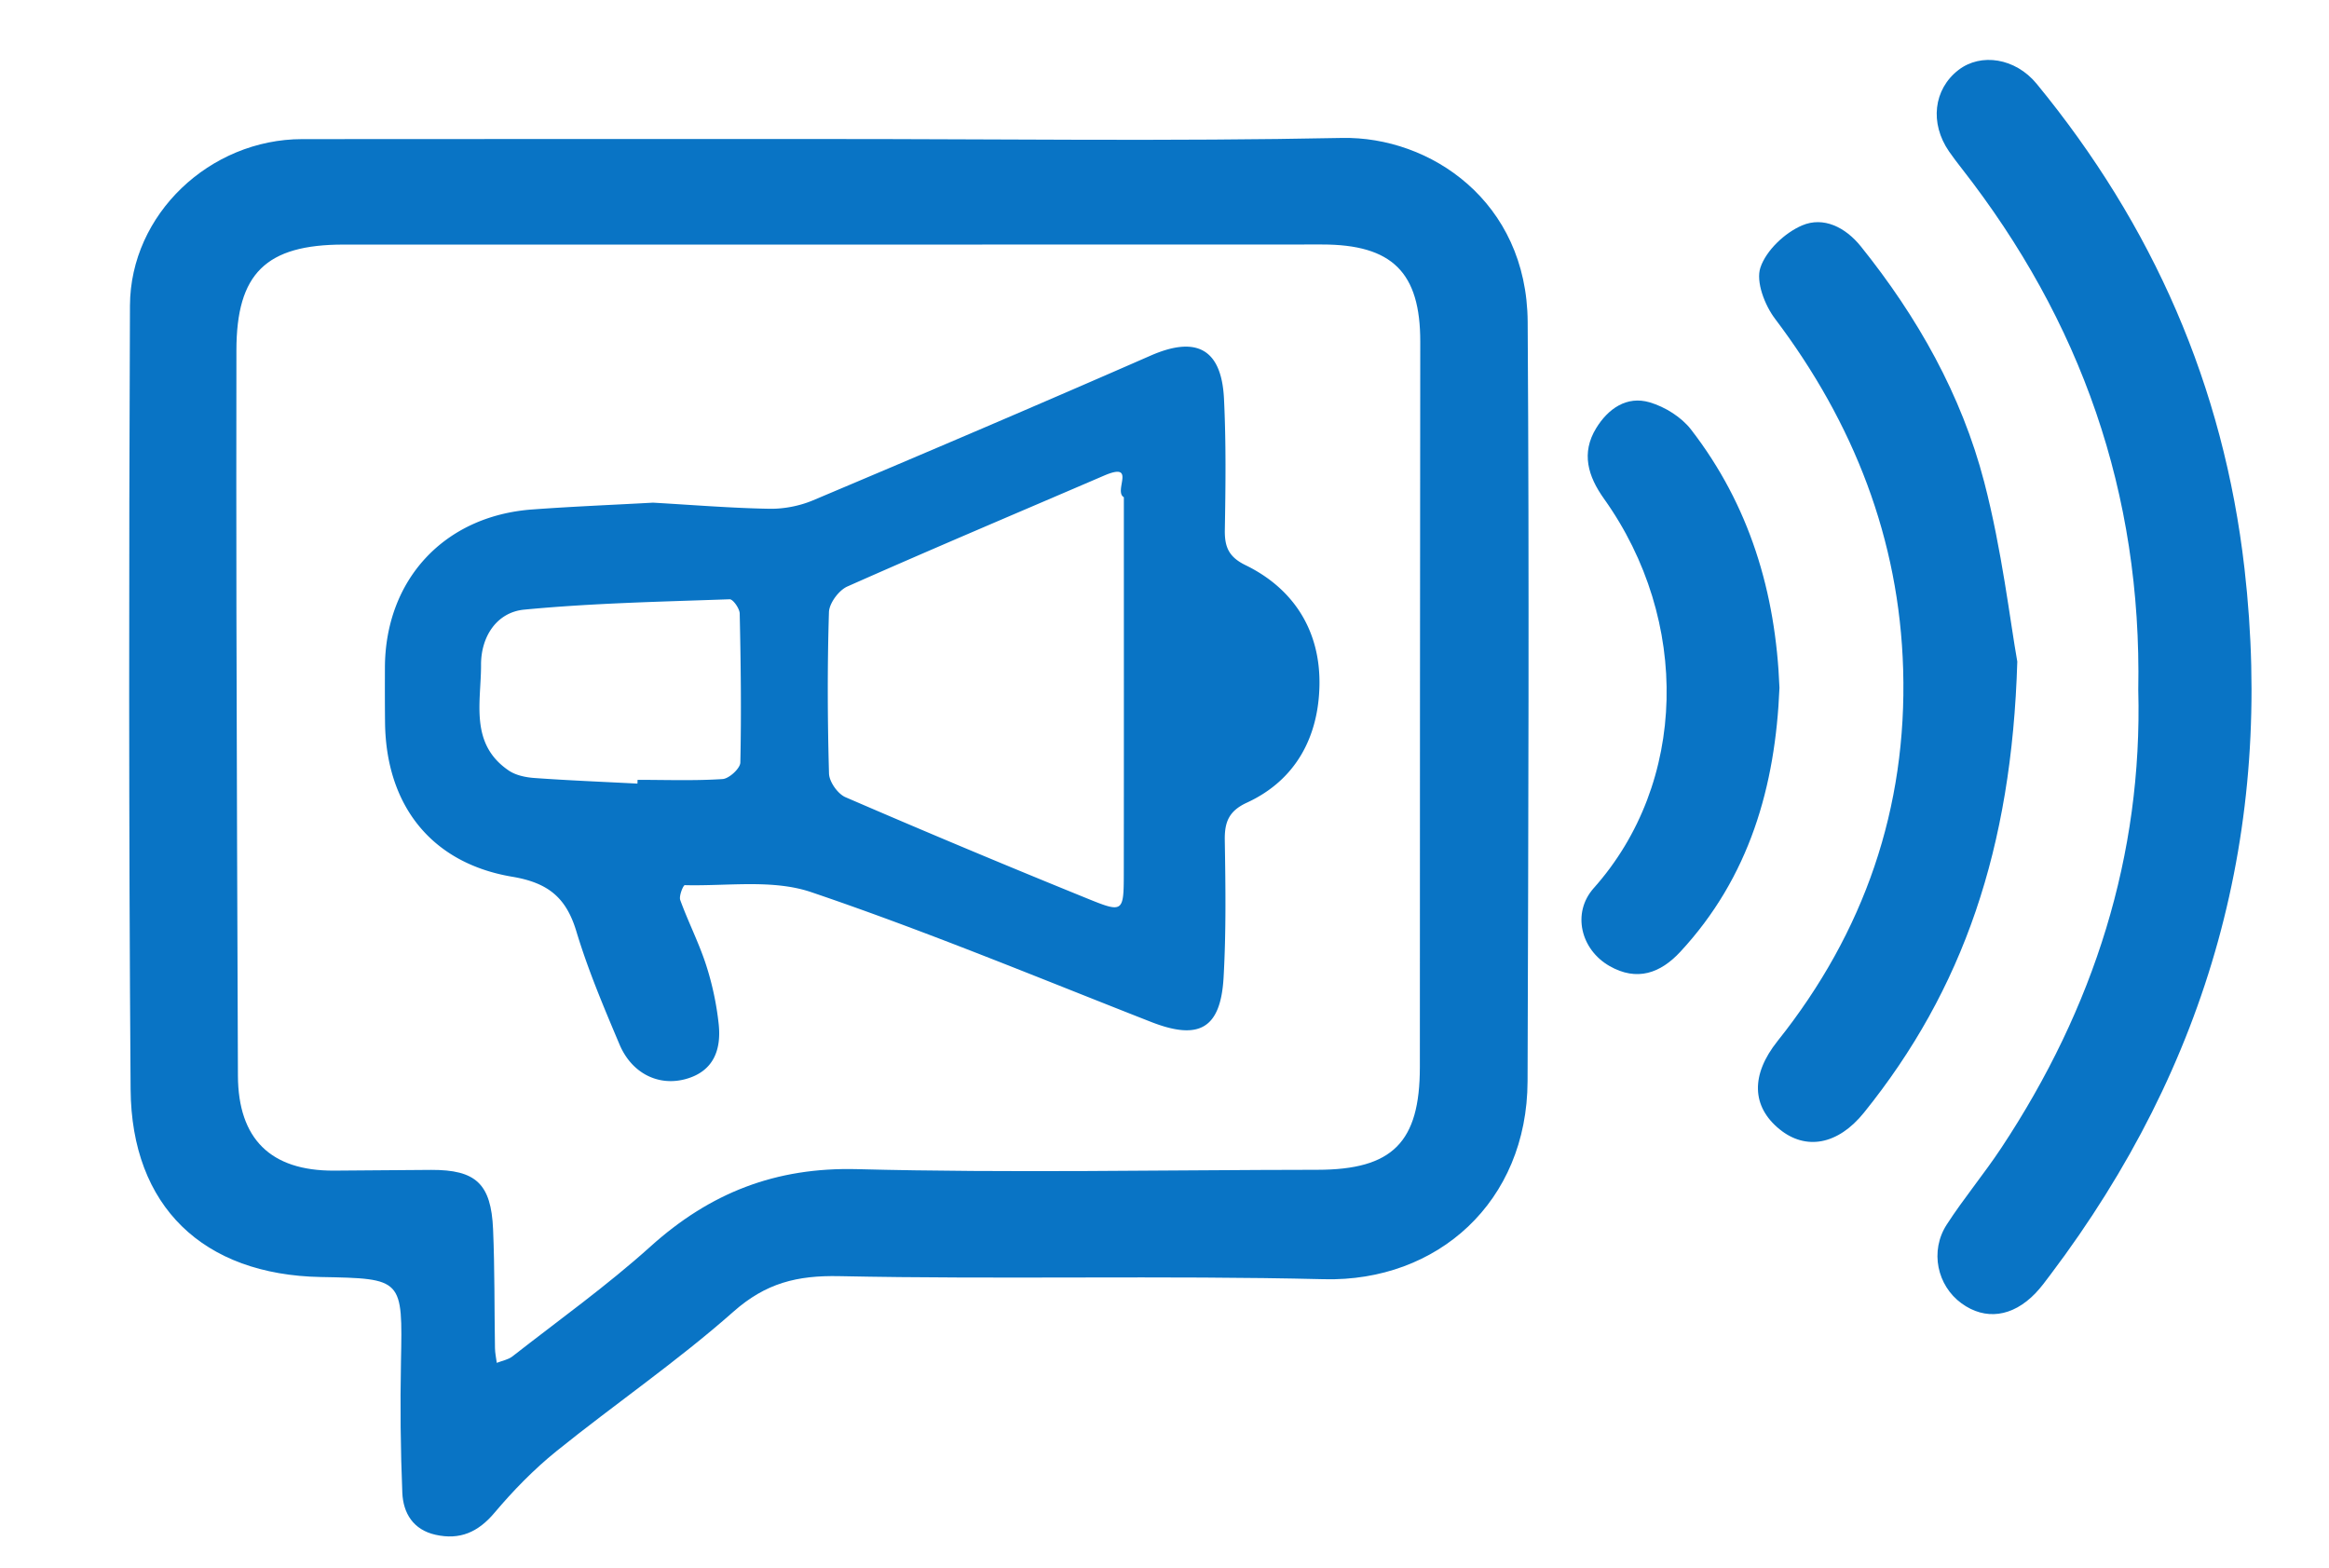 <svg xmlns="http://www.w3.org/2000/svg" xml:space="preserve" width="2000px" height="1346.215px" x="0px" y="0px" viewBox="0 0 2000 1346.215"><g clip-rule="evenodd"><path fill="none" d="M4401.978 1040.998c0 866.733-.077 1733.468.49 2600.201.016 19.634-4.424 24.063-24.057 24.053q-2594.965-.789-5189.929 0c-19.634.005-24.06-4.419-24.055-24.053.527-1735.211.527-3470.428 0-5205.639-.005-19.634 4.421-24.063 24.055-24.053q2594.964.789 5189.929 0c19.633-.011 24.072 4.418 24.057 24.053-.568 868.478-.49 1736.961-.49 2605.438M709.777 119.403c-150.118 0-300.233-.123-450.349.051-79.111.093-147.5 64.4-147.822 142.991-.918 224.294-1.059 448.608.555 672.896.724 100.777 62.417 159.311 163.277 161.198 70.749 1.319 70.294 1.314 68.89 72.936-.734 37.4-.376 74.878 1.161 112.254.724 17.547 9.329 31.872 28.561 36.147 20.854 4.644 36.453-2.158 50.512-18.811 16.125-19.106 33.89-37.364 53.325-53.035 50.199-40.485 103.718-77.073 151.928-119.721 27.825-24.615 54.733-31.27 90.992-30.513 138.71 2.91 277.563-.736 416.254 2.629 97.282 2.363 174.396-66.348 174.721-170.066.681-217.317 1.48-434.641.089-651.947-.662-103.493-83.695-159.506-159.62-157.961-147.437 2.998-294.977.876-442.474.952m1376.206 1526.154h-2.547c0 76.792.443 153.588-.34 230.374-.176 17.148 2.744 24.288 22.475 24.063 98.612-1.104 197.252-1.063 295.866-.021 18.563.194 22.191-6.347 20.987-22.482-1.164-15.625-1.458-31.525.074-47.082 1.838-18.688-5.225-23.547-23.368-23.275-65.442.992-130.916-.072-196.366.623-15.349.164-21.859-2.977-20.852-20.063 1.537-26.089 1.177-52.381-.062-78.511-.724-15.307 4.713-19.112 19.292-18.841 45.371.839 90.766.317 136.15.286 66.261-.041 65.433-.056 65.458-66.485.005-18.504-6.648-21.357-22.667-21.153-58.467.747-116.956-.22-175.424.558-16.637.22-23.489-4.199-22.083-21.926 2.138-26.937 3.337-54.063 2.731-81.062-.379-16.923 6.231-20.032 21.451-19.823 58.465.793 116.947.317 175.424.333 35.897.01 35.877.03 35.565-34.486-.11-12.218-1.43-24.615.187-36.613 2.353-17.439-5.278-19.629-20.516-19.536-96.002.588-192.022.94-288.006-.553-21.242-.327-23.976 7.17-23.781 25.265.829 76.796.352 153.608.352 230.41M152.37 1746.201c-9.597 0-19.339 1.063-28.765-.215-20.946-2.854-25.605 4.792-20.383 24.651 13.627 51.834 41.774 91.536 90.91 114.862 62.942 29.878 127.408 32.772 192.145 7.503 66.182-25.832 100.553-79.227 98.093-148.233-2.302-64.589-36.092-104.94-107.135-127.894-5.803-1.872-11.748-3.324-17.501-5.335-37.797-13.185-76.25-24.835-113.103-40.28-26.283-11.021-36.059-34.645-30.627-59.802 5.83-27.014 24.29-43.742 52.629-46.034 14.729-1.186 29.681-1.237 44.431-.25 37.191 2.485 58.84 21.531 68.598 57.209 1.588 5.805 7.976 14.264 12.637 14.596 22.58 1.611 45.339 1.269 67.998.502 3.219-.107 9.178-6.593 8.901-9.688-4.35-48.984-22.16-91.183-64.87-119.215-65.66-43.098-171.936-40.111-235.203 6.087-77.336 56.478-76.769 178.617 3.562 230.251 28.617 18.396 63.19 27.791 95.507 40.081 26.648 10.132 55.304 15.778 80.689 28.247 35.706 17.542 42.075 68.613 14.248 93.023-41.055 36.021-137.531 15.87-155.692-35.386-8.024-22.651-18.578-27.515-38.759-24.789-5.999.81-12.201.125-18.31.109M1836.216 592.37c3.765 142.01-38.17 273.273-117.567 393.24-14.883 22.487-32.313 43.313-46.944 65.954-14.674 22.708-8.196 52.411 12.755 67.606 20.37 14.775 43.687 11.758 63.331-8.566 4.82-4.992 8.934-10.689 13.128-16.243 135.774-179.988 192.227-381.482 166.515-606.134-17.959-156.912-78.728-294.855-178.51-416.306-18.144-22.078-47.819-26.758-67.162-11.783-21.38 16.545-24.771 45.696-8.034 69.928 3.462 5.018 7.183 9.86 10.937 14.668 102.162 130.728 154.655 278.419 151.551 447.636m1020.746 1046.696q-1.695-.006-3.391-.005c0 77.65 1.273 155.337-.749 232.937-.634 24.386 6.513 30.42 28.876 27.971 16.381-1.796 33.232-1.515 49.672.005 18.389 1.697 23.531-4.736 23.283-23.102-.831-61.939-.524-123.92.811-185.854.852-39.554 20.424-65.218 51.859-72.72 54.828-13.088 99.629 21.096 100.404 78.371.823 61.07.343 122.182-.902 183.241-.335 16.31 4.096 21.332 20.307 20.068 19.081-1.488 38.434-1.283 57.551-.01 15.322 1.018 21.68-2.593 21.47-19.619-.866-70.675.987-141.4-.767-212.039-1.806-72.572-38.956-122.585-102.223-137.954-46.688-11.338-91.787-6.449-130.97 25.495-4.278 3.488-10.334 4.802-15.565 7.119-1.643-5.554-4.593-11.077-4.711-16.667-.7-33.146-.35-66.318-1.153-99.459-.539-22.318 5.864-53.419-5.938-64.477-12.361-11.583-42.855-2.936-65.261-4.945-18.752-1.682-23.222 5.406-23.01 23.408.942 79.401.407 158.821.407 238.236m-1021.769 133.249c0-34.87.604-69.75-.126-104.599-1.564-74.53-37.135-125.024-99.667-138.454-23.621-5.074-48.497-5.918-72.798-5.882-66.092.087-115.982 33.376-134.844 88.053-14.888 43.165-14.888 43.165 29.395 43.155 4.359 0 8.761-.399 13.069.056 19.199 2.036 32.747-.577 42.378-22.416 10.859-24.62 49.905-34.373 81.354-26.502 30.795 7.707 42.154 21.438 45.783 52.248 1.899 16.12-1.144 22.61-19.801 22.523-40.794-.194-81.905.261-122.332 5.104-55.362 6.634-90.347 43.569-95.551 94.533-5.367 52.565 22.184 102.384 71.133 118.197 54.741 17.69 109.544 20.769 157.199-21.823 2.301-2.056 9.766 1.657 14.826 2.686-7.065 23.27 8.438 20.841 22.866 20.478 16.552-.419 33.177-.915 49.673.144 13.775.879 18.115-3.836 17.79-17.66-.858-36.598-.291-73.227-.347-109.841m1416.388-56.211c.621 112.388 79.916 193.618 189.102 193.715 107.713.103 189.566-83.189 188.234-191.536-1.396-113.502-82.213-196.568-190.871-196.195-106.475.367-187.071 84.226-186.465 194.016m-2351.415 3.298c2.616-109.39-77.29-193.838-186.606-197.213-99.087-3.054-184.075 79.589-188.747 178.306-5.659 119.608 71.434 204.818 183.993 209.247 109.098 4.29 188.621-75.789 191.36-190.34m832.16-1151.299c-6.211-34.899-13.161-95.622-28.41-154.187-19.487-74.837-57.28-141.773-105.884-202.266-13.354-16.622-32.169-25.909-50.515-18.09-14.872 6.337-30.831 21.444-35.787 36.199-4.061 12.085 3.664 32.189 12.535 43.927 67.524 89.348 106.767 189.261 110.04 301.06 3.485 118.919-33.279 225.731-107.838 319.149-23.273 29.156-22.204 56.272 1.629 75.707 22.518 18.371 50.112 13.645 72.598-14.248 84.987-105.431 126.876-226.677 131.632-387.251M2758.251 1658.46c6.98 0 13.959.006 20.938 0 30.922-.03 31.371-.389 20.591-29.903-44.865-122.831-195.626-125.904-270.358-72.838-78.315 55.603-96.827 188.528-38.708 276.485 39.114 59.192 97.641 81.261 164.541 76.326 69.639-5.135 120.435-41.539 145.317-109.621 6.805-18.615 7.227-29.627-18.022-26.589-15.481 1.861-31.427 1.237-47.052.128-15.21-1.079-24.413 2.936-33.613 17.01-27.475 42.02-93.38 41.564-123.545.896-27.807-37.488-29.78-107.013-4.162-146.562 26.609-41.083 96.801-50.913 121.588-11.829 17.694 27.898 37.612 27.469 62.485 26.497m-1523.515-.035c13.32 0 21.309-.941 29.001.168 26.055 3.774 25.904-7.38 19.094-27.853-33.762-101.488-161.238-130.609-241.644-91.224-81.865 40.106-113.126 123.813-99.742 214.014 13.558 91.377 79.139 148.908 170.097 156.432 78.85 6.516 157.472-47.148 176.388-119.205 3.646-13.9 2.444-18.963-12.99-18.258-20.897.951-41.961-.849-62.764.85-7.896.639-19.239 5.814-22.252 12.141-23.035 48.382-103.386 47.467-134.811.645-22.168-33.028-23.168-69.196-15.18-105.626 7.487-34.138 26.096-61.101 63.049-69.458 29.318-6.623 59.692-1.814 75.828 22.412 16.896 25.36 36.305 28.132 55.926 24.962m671.298-20.447h-.867c0 61.903-.168 123.802.087 185.706.101 24.222-8.162 59.11 4.194 69.907 14.678 12.826 47.565 3.887 72.362 6.373 19.403 1.943 22.462-6.02 22.231-23.398-.969-73.222-.275-146.464-.496-219.701-.261-86.309-1.25-172.618-.902-258.922.064-16.121-4.353-21.798-20.582-20.57-17.338 1.305-34.995 1.698-52.251-.071-20.628-2.112-24.438 6.47-24.198 25.29 1.005 78.452.422 156.922.422 235.386M1528.091 590.57c-3.186-82.055-25.789-156.897-75.96-221.763-8.28-10.704-22.347-19.449-35.444-23.32-19.806-5.841-35.788 5.513-46.017 22.216-13.047 21.302-6.999 41.293 6.72 60.528 74.588 104.578 71.657 244.132-8.766 334.338-18.948 21.256-11.211 52.77 13.44 66.886 23.705 13.573 43.878 6.162 60.86-12.151 59.425-64.078 81.71-142.154 85.167-226.734m-185.215 1121.56h-3.293c0 55.721.604 111.451-.382 167.151-.281 16.003 3.948 21.756 20.292 20.677 19.938-1.324 40.134-1.626 60.021.011 17.615 1.442 22.047-4.649 21.895-21.726-.818-91.408-.215-182.832-.666-274.25-.122-24.882 7.114-59.613-5.922-71.913-13.619-12.847-47.65-3.487-72.682-5.042-14.009-.87-19.864 2.357-19.613 18.018.897 55.679.35 111.379.35 167.074m105.094-285.752c.256-30.783-21.876-51.619-55.843-52.581-33.962-.966-59.096 21.103-59.203 51.972-.107 30.405 22.234 50.055 56.971 50.11 34.685.052 57.83-19.675 58.075-49.501"/><path fill="#0974C5" fill-rule="evenodd" d="M709.777 119.367c147.497-.04 295.037 2.082 442.473-.915 75.925-1.545 158.958 54.468 159.62 157.961 1.392 217.307.592 434.63-.089 651.947-.325 103.719-77.438 172.43-174.721 170.066-138.69-3.365-277.544.281-416.254-2.629-36.258-.757-63.167 5.897-90.992 30.513-48.21 42.647-101.729 79.235-151.928 119.721-19.435 15.671-37.199 33.929-53.325 53.035-14.059 16.652-29.658 23.454-50.512 18.811-19.232-4.275-27.837-18.601-28.561-36.147-1.537-37.376-1.895-74.854-1.161-112.254 1.404-71.621 1.859-71.616-68.89-72.936-100.859-1.888-162.553-60.421-163.277-161.198-1.614-224.288-1.473-448.603-.555-672.896.322-78.591 68.711-142.898 147.822-142.991 150.117-.175 300.232-.052 450.35-.088m4.087 90.657c-139.572 0-279.142.01-418.714-.006-66.832-.005-92.073 24.784-92.132 90.795-.064 75.017-.167 150.039.01 225.061.314 132.589.762 265.178 1.292 397.761.217 54.283 28.052 81.747 82.33 81.553 27.911-.097 55.823-.547 83.734-.634 38.239-.123 51.383 11.886 53.048 51.066 1.445 33.969 1.062 68.016 1.629 102.025.069 4.204 1.01 8.398 1.547 12.597 4.508-1.795 9.743-2.659 13.412-5.523 39.82-31.136 81.128-60.655 118.611-94.41 51.084-46.003 107.357-68.215 177.541-66.39 131.625 3.422 263.411.665 395.127.548 64.537-.057 87.977-23.567 87.994-88.207.057-207.615.084-415.226.34-622.837.074-59.51-24.021-83.521-84.439-83.48-140.442.096-280.886.03-421.33.081M1836.216 592.37c3.104-169.217-49.389-316.908-151.553-447.636-3.754-4.808-7.475-9.65-10.937-14.668-16.736-24.231-13.346-53.383 8.034-69.928 19.343-14.975 49.019-10.295 67.162 11.783 99.782 121.45 160.551 259.394 178.51 416.306 25.712 224.651-30.74 426.146-166.515 606.134-4.194 5.554-8.308 11.251-13.128 16.243-19.645 20.324-42.961 23.342-63.331 8.566-20.951-15.195-27.429-44.898-12.755-67.606 14.632-22.642 32.062-43.467 46.944-65.954 79.399-119.966 121.333-251.23 117.569-393.24"/><path fill="#0974C5" fill-rule="evenodd" d="M1732.326 568.103c-4.756 160.574-46.646 281.82-131.632 387.252-22.485 27.893-50.08 32.619-72.598 14.248-23.833-19.435-24.902-46.551-1.629-75.707 74.559-93.418 111.323-200.23 107.838-319.149-3.273-111.799-42.516-211.712-110.04-301.06-8.871-11.737-16.596-31.842-12.535-43.927 4.956-14.755 20.915-29.862 35.787-36.199 18.346-7.819 37.161 1.468 50.515 18.09 48.604 60.492 86.396 127.429 105.884 202.266 15.249 58.563 22.199 119.286 28.41 154.186"/><path fill="#0974C5" fill-rule="evenodd" d="M1528.091 590.57c-3.457 84.58-25.742 162.655-85.166 226.733-16.982 18.313-37.155 25.725-60.86 12.151-24.651-14.116-32.389-45.63-13.44-66.886 80.423-90.206 83.354-229.76 8.766-334.338-13.719-19.235-19.767-39.227-6.72-60.528 10.229-16.703 26.211-28.057 46.017-22.216 13.098 3.871 27.164 12.616 35.444 23.32 50.17 64.867 72.773 139.71 75.959 221.764"/><path fill="none" d="M713.864 209.998c140.444-.025 280.888.041 421.331-.056 60.418-.041 84.514 23.971 84.439 83.48-.256 207.611-.283 415.222-.34 622.837-.018 64.64-23.457 88.15-87.994 88.207-131.717.117-263.503 2.874-395.127-.548-70.184-1.825-126.457 20.387-177.541 66.39-37.483 33.755-78.792 63.274-118.611 94.41-3.669 2.864-8.904 3.729-13.412 5.523-.537-4.198-1.478-8.393-1.547-12.597-.567-34.01-.184-68.057-1.629-102.025-1.665-39.181-14.809-51.189-53.048-51.066-27.912.087-55.823.537-83.734.634-54.278.194-82.113-27.27-82.33-81.553-.53-132.583-.977-265.172-1.292-397.761-.177-75.021-.074-150.044-.01-225.061.059-66.011 25.3-90.8 92.132-90.795 139.571.017 279.141.007 418.713-.019M560.779 431.627c-34.24 1.893-69.028 3.294-103.733 5.841-75.587 5.539-126.283 60.277-126.503 135.883-.046 15.7-.072 31.406.107 47.103.803 70.726 39.475 120.662 109.198 132.368 30.86 5.182 46.341 17.865 55.097 46.909 9.983 33.115 23.582 65.233 37.086 97.161 10.563 24.969 33.727 36.226 57.291 29.516 23.733-6.762 30.146-25.357 27.842-47.017-1.821-17.122-5.493-34.343-10.789-50.729-6.14-19-15.386-36.981-22.214-55.792-1.281-3.529 2.583-12.853 3.897-12.816 36.342.961 75.385-5.237 108.477 5.979 98.563 33.406 194.894 73.446 291.879 111.446 41.035 16.079 59.822 6.04 62.328-38.199 2.221-39.14 1.665-78.479 1.028-117.711-.255-15.649 3.442-25.193 18.948-32.333 42.473-19.552 61.587-57.076 62.352-100.957.795-45.711-21.255-82.401-63.532-103.018-14.456-7.047-17.981-15.695-17.727-30.379.652-37.487 1.1-75.067-.726-112.494-2.103-43.083-23.91-54.166-63.006-37.038-96.283 42.178-193 83.379-289.85 124.242-11.579 4.884-25.104 7.497-37.656 7.272-33.052-.588-66.067-3.319-99.794-5.237"/><path fill="#0974C5" fill-rule="evenodd" d="M560.779 431.627c33.727 1.918 66.742 4.649 99.796 5.237 12.553.225 26.078-2.389 37.656-7.272 96.85-40.863 193.567-82.064 289.85-124.242 39.096-17.128 60.903-6.045 63.006 37.038 1.825 37.427 1.378 75.007.726 112.494-.255 14.684 3.271 23.332 17.727 30.379 42.277 20.616 64.327 57.307 63.532 103.018-.765 43.881-19.879 81.405-62.352 100.957-15.506 7.14-19.203 16.684-18.948 32.333.637 39.231 1.192 78.571-1.028 117.711-2.506 44.239-21.293 54.278-62.328 38.199-96.985-38-193.315-78.04-291.879-111.446-33.092-11.216-72.135-5.018-108.477-5.979-1.314-.036-5.178 9.287-3.897 12.816 6.828 18.811 16.074 36.792 22.214 55.792 5.296 16.386 8.968 33.606 10.789 50.729 2.304 21.659-4.109 40.255-27.842 47.017-23.564 6.71-46.727-4.547-57.291-29.516-13.504-31.928-27.103-64.046-37.086-97.161-8.756-29.044-24.237-41.728-55.097-46.909-69.724-11.706-108.396-61.643-109.198-132.368-.179-15.696-.153-31.402-.107-47.103.22-75.605 50.916-130.344 126.503-135.883 34.703-2.547 69.491-3.948 103.731-5.841m404.318-4.664c-9.198-5.298 11.528-30.85-17.092-18.529-73.5 31.632-147.239 62.712-220.366 95.183-7.319 3.248-15.545 14.346-15.786 22.033-1.427 46.156-1.255 92.39.046 138.557.199 7.073 7.495 17.455 14.1 20.309a10095 10095 0 0 0 209.47 87.736c28.801 11.682 29.538 10.551 29.576-21.634.134-108.041.052-216.08.052-323.655M547.405 672.864l.092-3.232c24.352 0 48.762.906 73.012-.675 5.6-.363 15.131-9.113 15.244-14.177.954-42.633.394-85.312-.54-127.96-.094-4.332-5.776-12.347-8.638-12.244-58.843 2.103-117.829 3.289-176.38 8.894-23.746 2.271-37.181 23.337-37.102 47.323.107 31.965-10.131 67.78 23.771 90.841 6.053 4.117 14.53 5.876 22.053 6.413 29.461 2.107 58.986 3.294 88.488 4.817"/></g></svg>